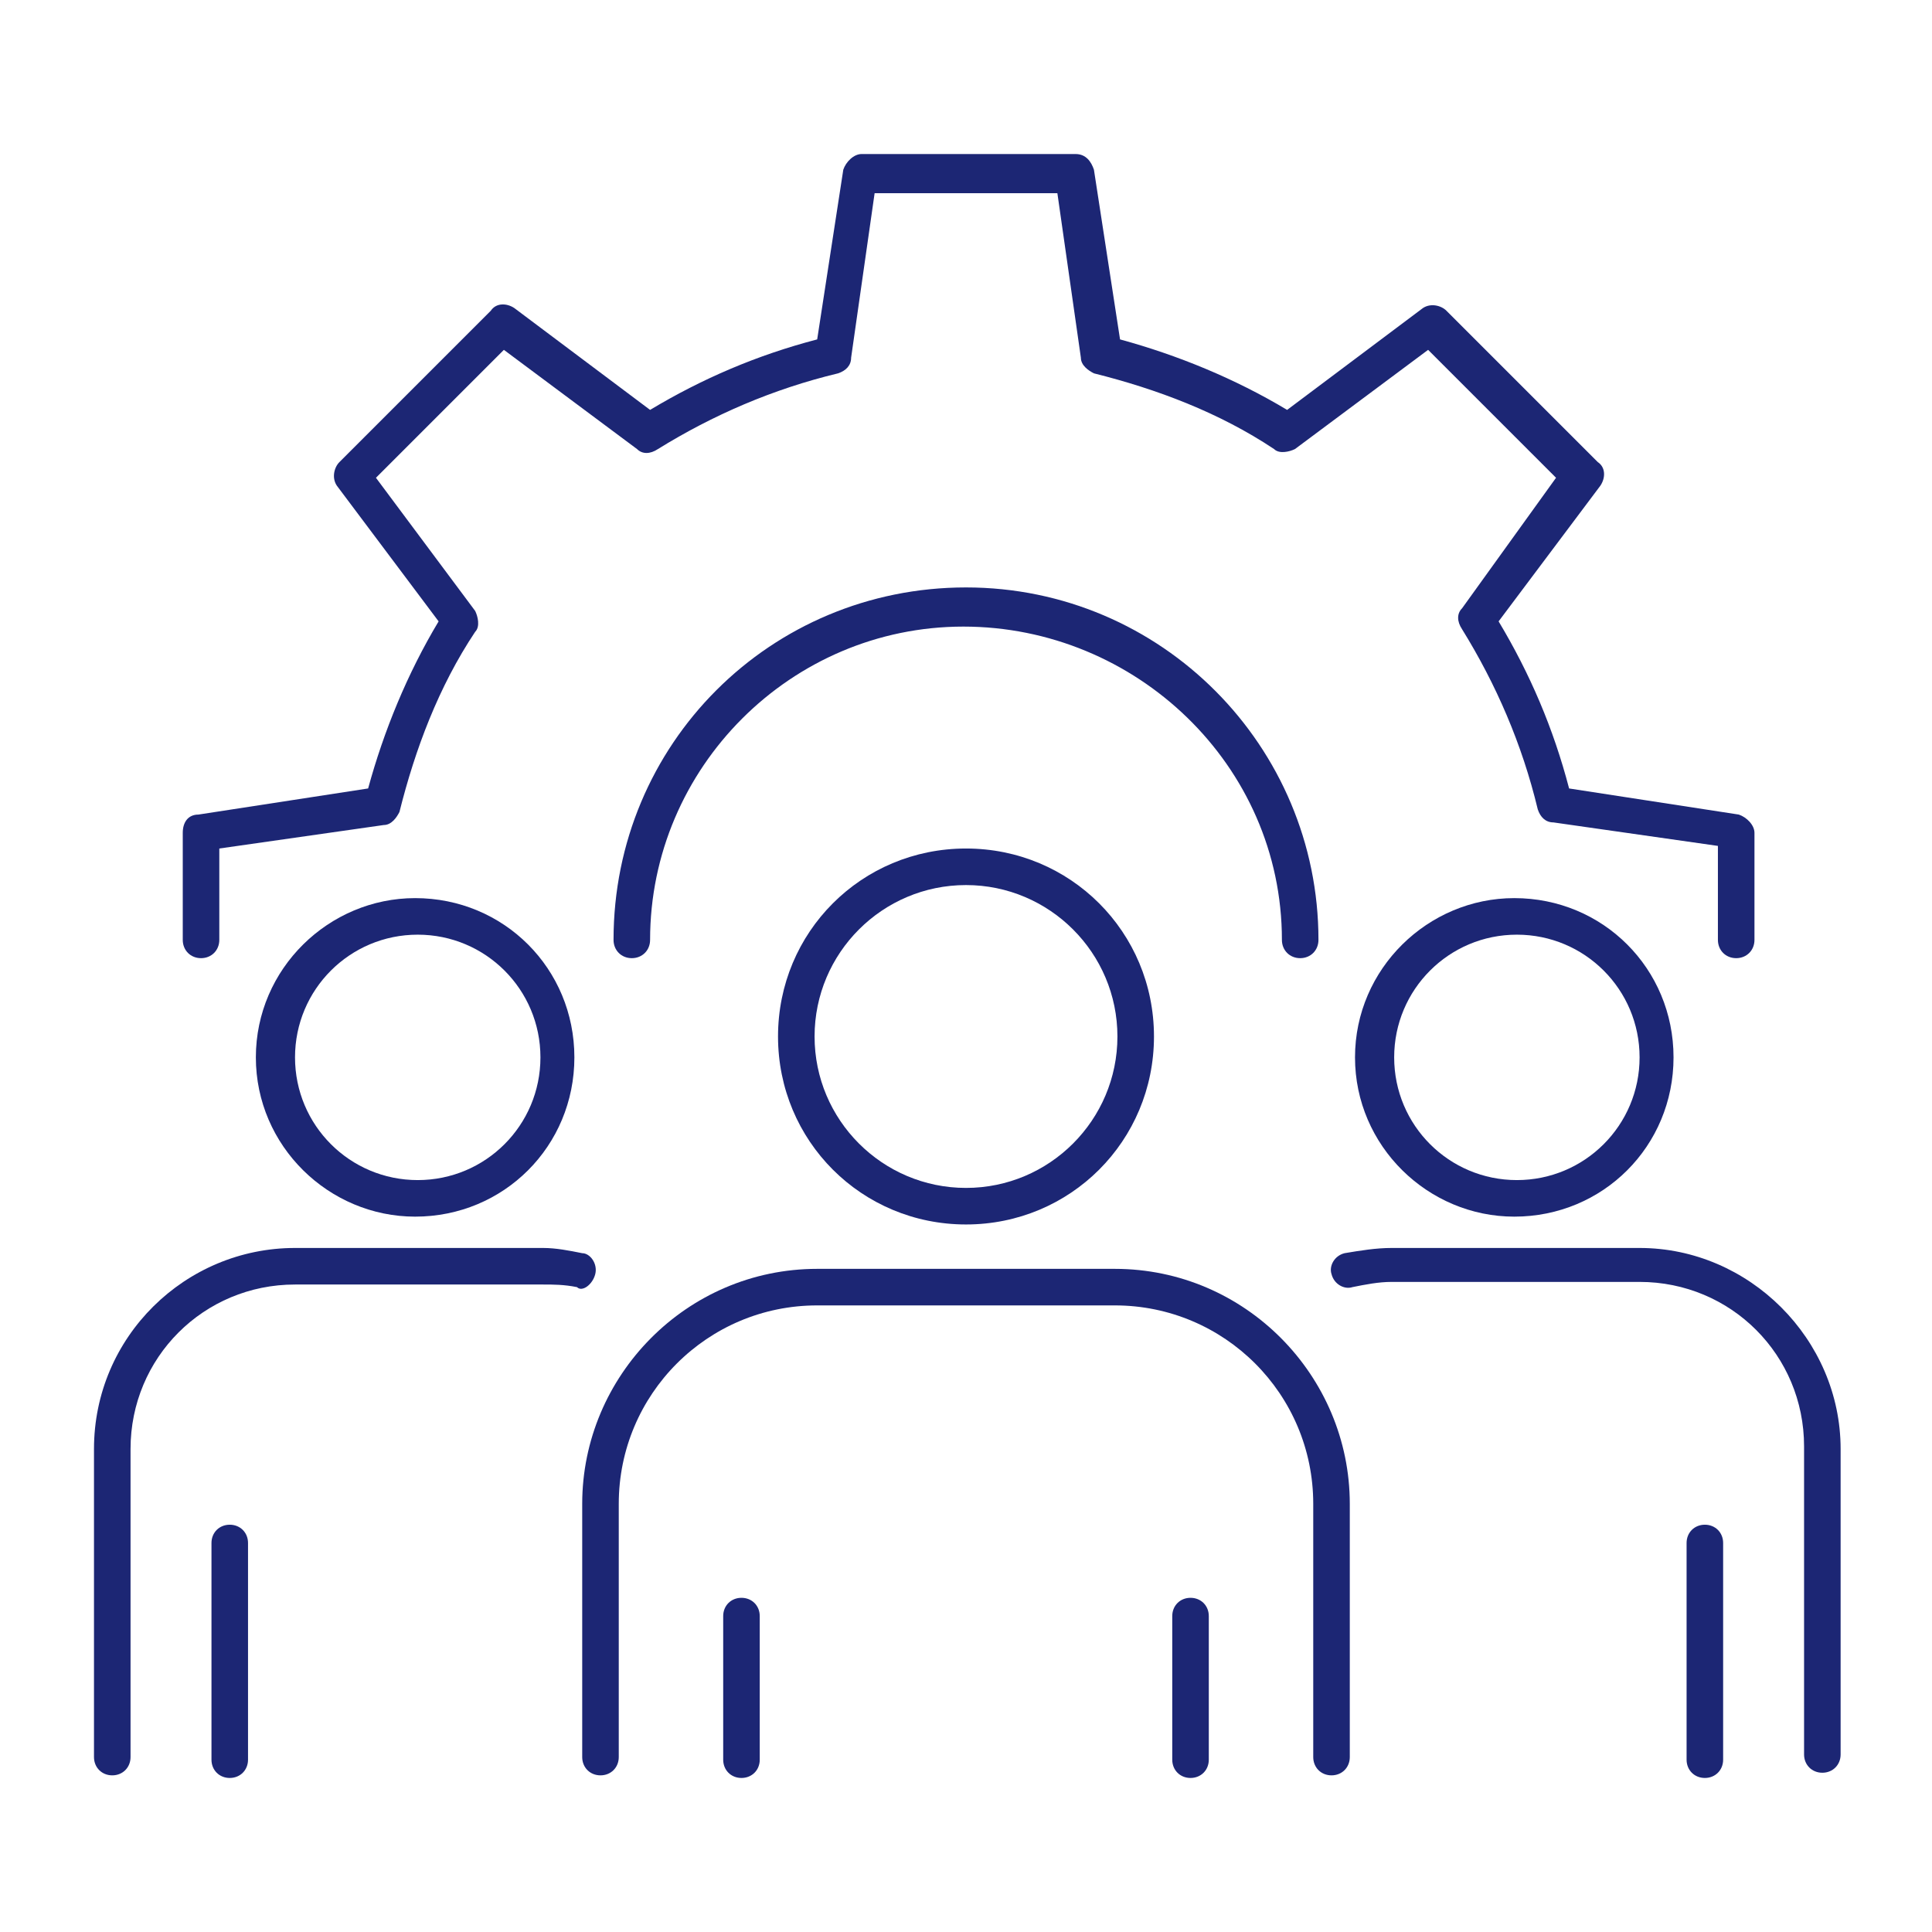 <svg xmlns="http://www.w3.org/2000/svg" xmlns:xlink="http://www.w3.org/1999/xlink" id="Layer_1" x="0px" y="0px" viewBox="0 0 74 74" style="enable-background:new 0 0 74 74;" xml:space="preserve"><style type="text/css">	.st0{fill:#1C2674;}	.st1{fill-rule:evenodd;clip-rule:evenodd;fill:#1C2674;}</style><g>	<path class="st0" d="M7.7,36.7c0.4,0,0.7-0.3,0.7-0.7v-3.5l6.3-0.9c0.3,0,0.5-0.3,0.6-0.5c0.6-2.4,1.5-4.8,2.9-6.9   c0.2-0.2,0.1-0.6,0-0.8l-3.8-5.1l4.9-4.9l5.1,3.8c0.2,0.2,0.5,0.2,0.8,0c2.1-1.3,4.4-2.3,6.9-2.9c0.3-0.1,0.5-0.3,0.5-0.6l0.9-6.3   h7l0.9,6.3c0,0.3,0.3,0.5,0.5,0.6c2.4,0.6,4.8,1.5,6.9,2.9c0.2,0.2,0.6,0.1,0.8,0l5.1-3.8l4.9,4.9L56,23.3c-0.2,0.2-0.2,0.5,0,0.8   c1.3,2.1,2.3,4.4,2.9,6.9c0.1,0.3,0.3,0.5,0.6,0.5l6.3,0.9V36c0,0.4,0.3,0.7,0.7,0.7c0.4,0,0.7-0.3,0.7-0.7v-4.1   c0-0.3-0.3-0.6-0.6-0.7l-6.5-1c-0.6-2.3-1.5-4.4-2.7-6.4l3.9-5.2c0.2-0.3,0.2-0.7-0.1-0.9l-5.8-5.8c-0.2-0.2-0.6-0.3-0.9-0.1   l-5.2,3.9c-2-1.2-4.2-2.1-6.4-2.7l-1-6.5c-0.1-0.3-0.3-0.6-0.7-0.6H33c-0.3,0-0.6,0.3-0.7,0.6l-1,6.5c-2.3,0.6-4.4,1.5-6.4,2.7   l-5.2-3.9c-0.3-0.2-0.7-0.2-0.9,0.1l-5.8,5.8c-0.2,0.2-0.3,0.6-0.1,0.9l3.9,5.2c-1.2,2-2.1,4.2-2.7,6.4l-6.5,1   C7.2,31.2,7,31.5,7,31.9V36C7,36.4,7.3,36.7,7.7,36.7z"></path>	<polygon class="st0" points="66.4,36.7 66.4,36.7 66.4,36.7  "></polygon>	<path class="st0" d="M49.1,36c0,0.4,0.3,0.7,0.7,0.7c0.4,0,0.7-0.3,0.7-0.7c0-7.4-6-13.5-13.5-13.5s-13.5,6-13.5,13.5   c0,0.4,0.3,0.7,0.7,0.7c0.4,0,0.7-0.3,0.7-0.7c0-6.6,5.4-12,12-12S49.1,29.3,49.1,36z"></path>	<path class="st0" d="M62.8,47.8h-9.5c-0.6,0-1.2,0.1-1.8,0.2c-0.4,0.1-0.6,0.5-0.5,0.8c0.1,0.4,0.5,0.6,0.8,0.5   c0.5-0.1,1-0.2,1.5-0.2h9.5c3.5,0,6.3,2.8,6.3,6.3v11.8c0,0.4,0.3,0.7,0.7,0.7v0c0.4,0,0.7-0.3,0.7-0.7V55.5   C70.5,51.3,67,47.8,62.8,47.8z"></path>	<path class="st0" d="M65.3,58.4c-0.4,0-0.7,0.3-0.7,0.7v8.3c0,0.4,0.3,0.7,0.7,0.7c0.4,0,0.7-0.3,0.7-0.7v-8.3   C66,58.7,65.7,58.4,65.3,58.4z"></path>	<path class="st0" d="M51.9,40.5c0,3.4,2.8,6.1,6.1,6.1c3.4,0,6.1-2.7,6.1-6.1c0-3.4-2.7-6.1-6.1-6.1C54.7,34.4,51.9,37.1,51.9,40.5   z M62.8,40.5c0,2.6-2.1,4.7-4.7,4.7c-2.6,0-4.7-2.1-4.7-4.7c0-2.6,2.1-4.7,4.7-4.7C60.7,35.8,62.8,37.9,62.8,40.5z"></path>	<path class="st0" d="M22.8,48.8c0.1-0.4-0.2-0.8-0.5-0.8c-0.5-0.1-1-0.2-1.5-0.2h-9.5c-4.2,0-7.7,3.4-7.7,7.7v11.8   c0,0.4,0.3,0.7,0.7,0.7c0.4,0,0.7-0.3,0.7-0.7V55.5c0-3.5,2.8-6.3,6.3-6.3h9.5c0.4,0,0.8,0,1.3,0.1C22.3,49.5,22.7,49.2,22.8,48.8z   "></path>	<polygon class="st0" points="4.2,68 4.2,68 4.2,68  "></polygon>	<path class="st0" d="M8.8,58.4c-0.4,0-0.7,0.3-0.7,0.7v8.3c0,0.4,0.3,0.7,0.7,0.7c0.4,0,0.7-0.3,0.7-0.7v-8.3   C9.5,58.7,9.2,58.4,8.8,58.4z"></path>	<path class="st0" d="M9.8,40.5c0,3.4,2.8,6.1,6.1,6.1c3.4,0,6.1-2.7,6.1-6.1c0-3.4-2.7-6.1-6.1-6.1C12.6,34.4,9.8,37.1,9.8,40.5z    M20.7,40.5c0,2.6-2.1,4.7-4.7,4.7c-2.6,0-4.7-2.1-4.7-4.7c0-2.6,2.1-4.7,4.7-4.7C18.6,35.8,20.7,37.9,20.7,40.5z"></path>	<path class="st0" d="M42.7,48.6H31.3c-5,0-9,4.1-9,9v9.7c0,0.4,0.3,0.7,0.7,0.7c0.4,0,0.7-0.3,0.7-0.7v-9.7c0-4.2,3.4-7.6,7.6-7.6   h11.4c4.2,0,7.6,3.4,7.6,7.6v9.7c0,0.4,0.3,0.7,0.7,0.7h0c0.4,0,0.7-0.3,0.7-0.7v-9.7C51.7,52.7,47.7,48.6,42.7,48.6z"></path>	<path class="st0" d="M28.4,61.2c-0.4,0-0.7,0.3-0.7,0.7v5.5c0,0.4,0.3,0.7,0.7,0.7v0c0.4,0,0.7-0.3,0.7-0.7v-5.5   C29.1,61.5,28.8,61.2,28.4,61.2z"></path>	<path class="st0" d="M45.6,61.2c-0.4,0-0.7,0.3-0.7,0.7v5.5c0,0.4,0.3,0.7,0.7,0.7v0c0.4,0,0.7-0.3,0.7-0.7v-5.5   C46.3,61.5,46,61.2,45.6,61.2z"></path>	<path class="st0" d="M29.8,39.7c0,4,3.2,7.2,7.2,7.2c4,0,7.2-3.2,7.2-7.2c0-4-3.2-7.2-7.2-7.2C33,32.5,29.8,35.7,29.8,39.7z    M42.8,39.7c0,3.2-2.6,5.8-5.8,5.8c-3.2,0-5.8-2.6-5.8-5.8c0-3.2,2.6-5.8,5.8-5.8C40.2,33.9,42.8,36.5,42.8,39.7z"></path></g></svg>